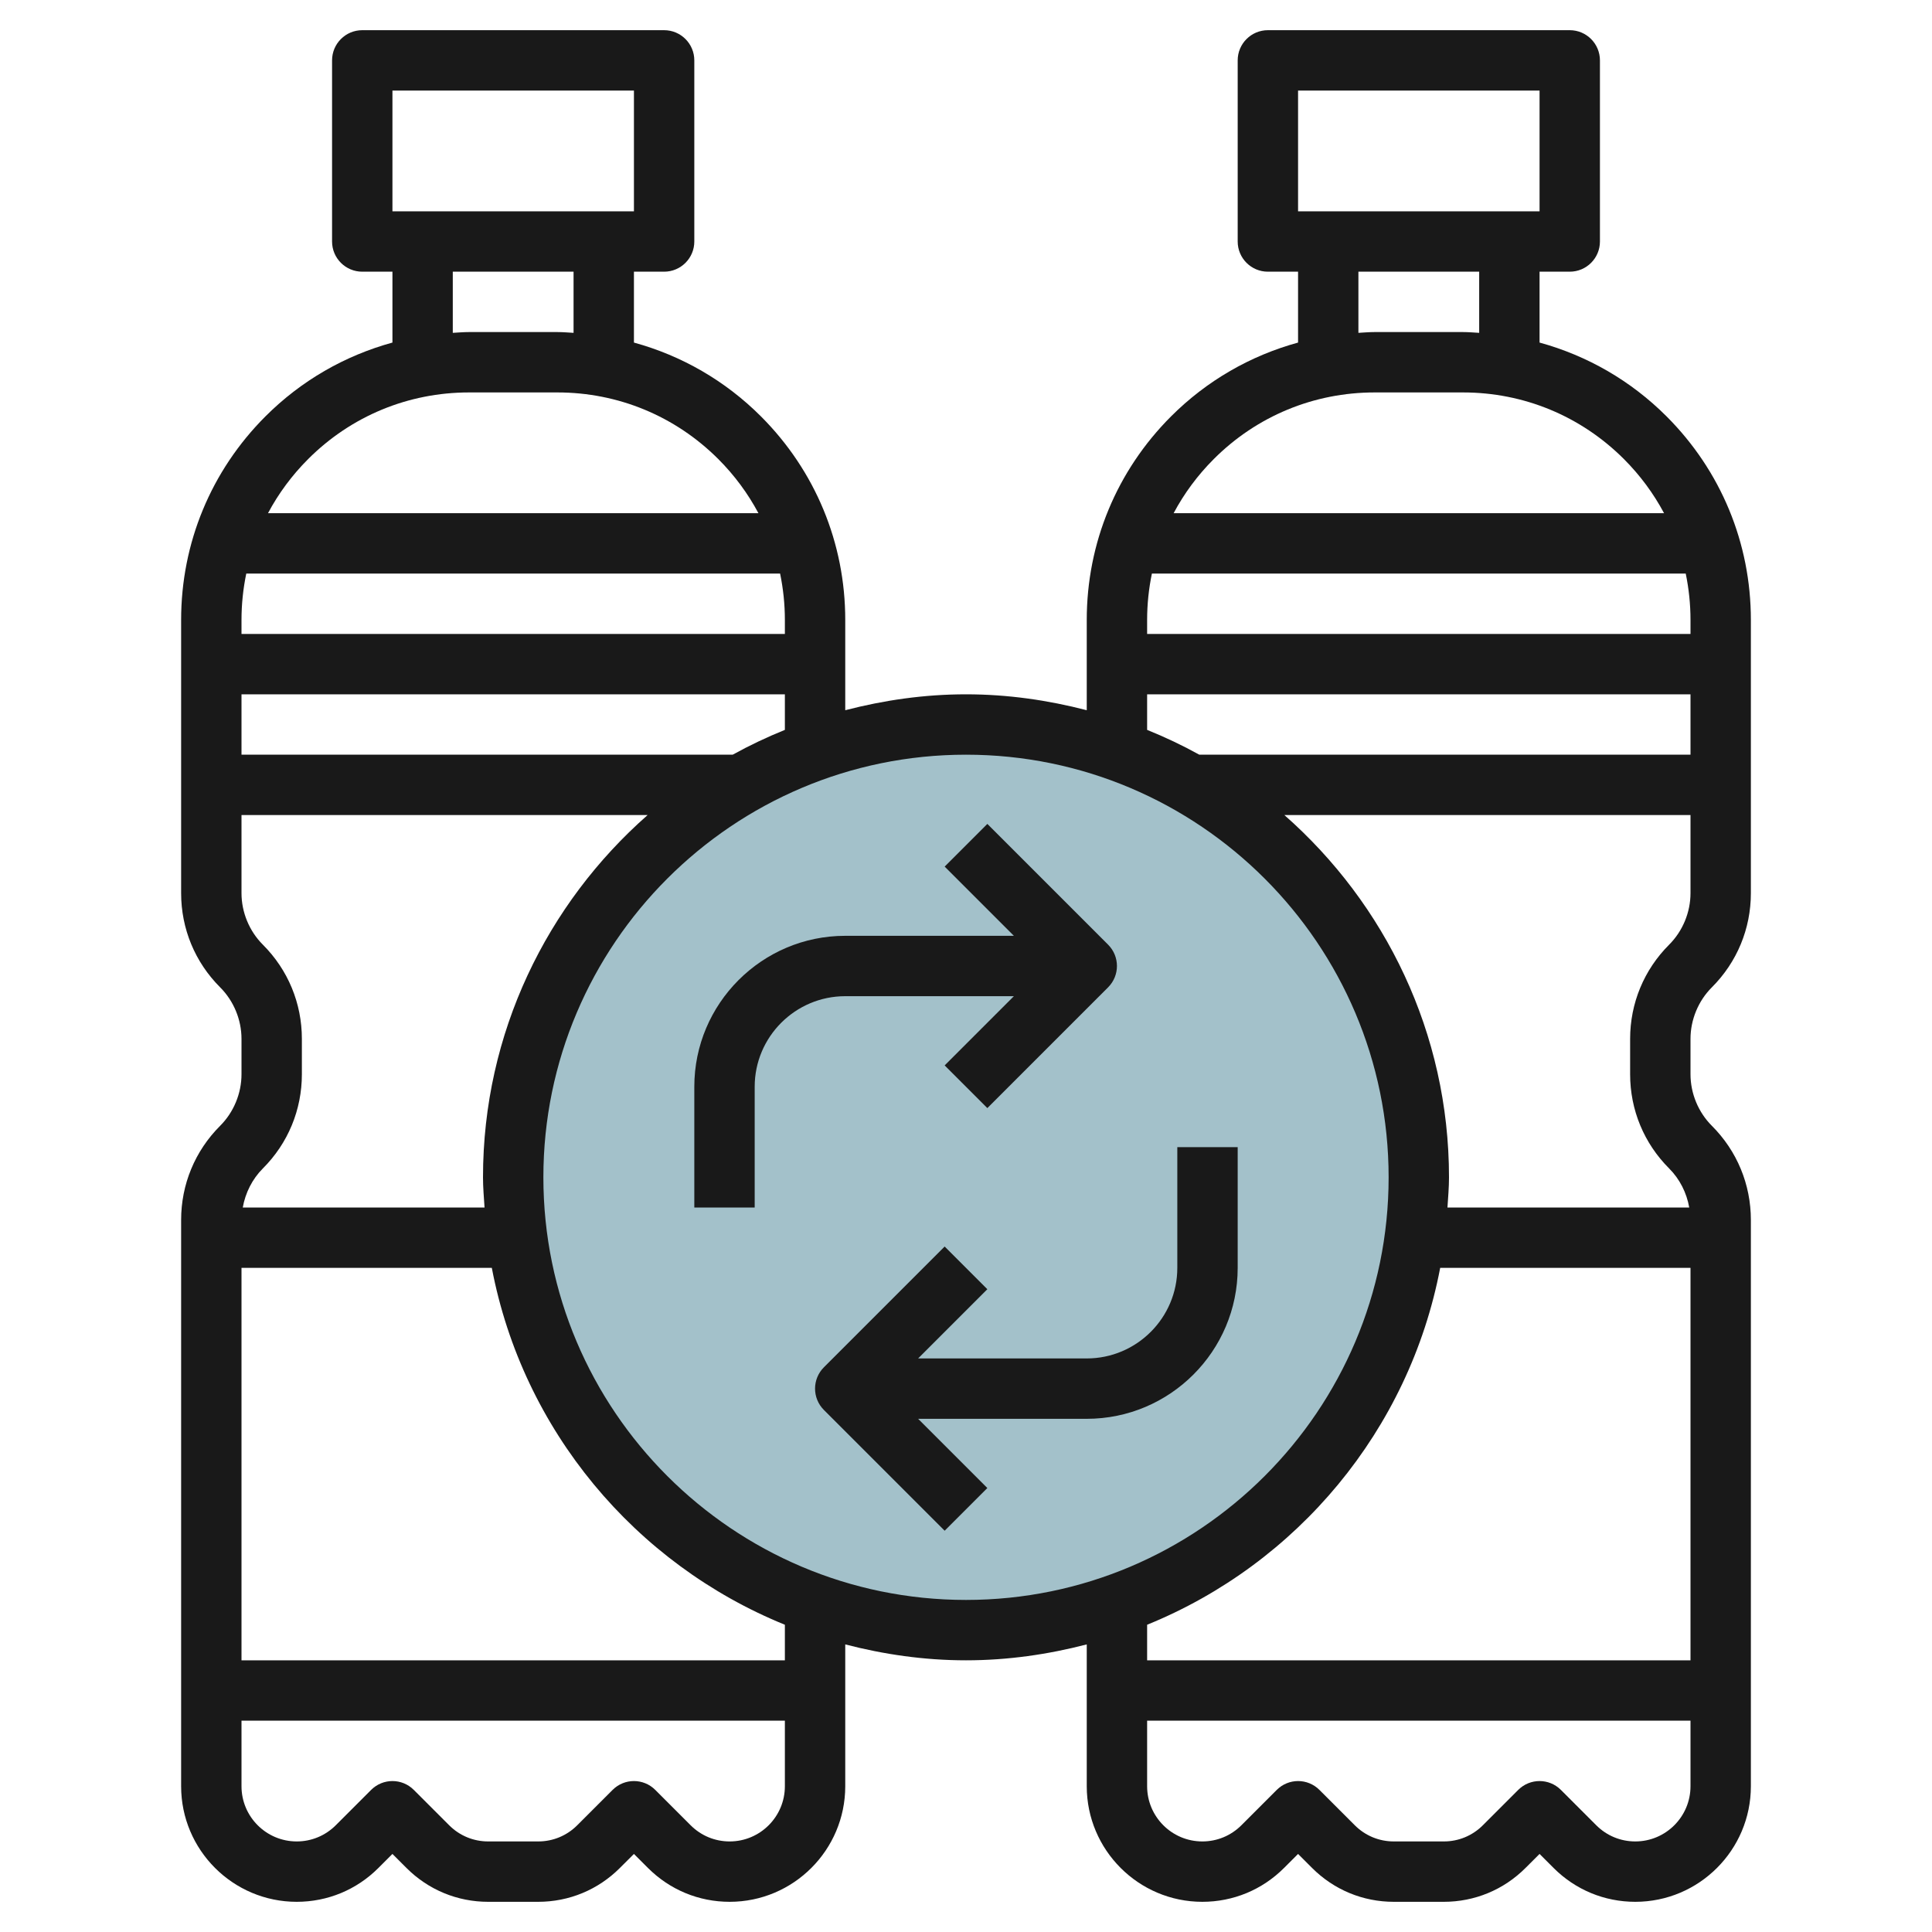 <svg id="Layer_3" enable-background="new 0 0 64 64" height="512" viewBox="0 0 64 64" width="512" xmlns="http://www.w3.org/2000/svg"><g><circle cx="32" cy="39" fill="#a3c1ca" r="15"/><g fill="#191919"><path d="m56.707 32.707c.834-.833 1.293-1.942 1.293-3.121v-9.05c0-2.547-.992-4.942-2.793-6.743-1.186-1.186-2.632-2.013-4.207-2.445v-2.348h1c.552 0 1-.448 1-1v-6c0-.552-.448-1-1-1h-10c-.552 0-1 .448-1 1v6c0 .552.448 1 1 1h1v2.348c-1.575.432-3.021 1.259-4.207 2.445-1.801 1.801-2.793 4.196-2.793 6.743v2.991c-1.281-.332-2.617-.527-4-.527s-2.719.195-4 .527v-2.991c0-2.547-.992-4.942-2.793-6.743-1.186-1.186-2.632-2.013-4.207-2.445v-2.348h1c.552 0 1-.448 1-1v-6c0-.552-.448-1-1-1h-10c-.552 0-1 .448-1 1v6c0 .552.448 1 1 1h1v2.348c-1.575.432-3.021 1.259-4.207 2.445-1.801 1.801-2.793 4.196-2.793 6.743v9.05c0 1.179.459 2.288 1.293 3.121.449.449.707 1.072.707 1.707v1.172c0 .635-.258 1.258-.707 1.707-.834.833-1.293 1.942-1.293 3.121v18.757c0 2.112 1.717 3.829 3.829 3.829 1.022 0 1.984-.398 2.707-1.122l.464-.464.464.464c.724.724 1.685 1.122 2.707 1.122h1.657c1.022 0 1.984-.398 2.707-1.122l.465-.464.464.464c.724.724 1.685 1.122 2.707 1.122 2.112 0 3.829-1.717 3.829-3.829v-4.698c1.281.332 2.617.527 4 .527s2.719-.195 4-.527v4.698c0 2.112 1.717 3.829 3.829 3.829 1.022 0 1.984-.398 2.707-1.122l.464-.464.464.464c.724.724 1.685 1.122 2.707 1.122h1.657c1.022 0 1.984-.398 2.707-1.122l.465-.464.464.464c.724.724 1.685 1.122 2.707 1.122 2.112 0 3.829-1.717 3.829-3.829v-18.757c0-1.179-.459-2.288-1.293-3.121-.449-.449-.707-1.072-.707-1.707v-1.172c0-.635.258-1.258.707-1.707zm-18.549-13.707h17.684c.103.5.158 1.013.158 1.536v.464h-18v-.464c0-.523.055-1.036.158-1.536zm4.842-16h8v4h-8zm2 6h4v2.026c-.178-.01-.356-.026-.536-.026h-2.929c-.18 0-.357.016-.536.026v-2.026zm.536 4h2.929c2.013 0 3.905.784 5.329 2.207.537.537.982 1.141 1.33 1.793h-16.246c.347-.652.793-1.256 1.33-1.793 1.422-1.423 3.315-2.207 5.328-2.207zm-7.536 10h18v2h-16.271c-.556-.308-1.134-.581-1.729-.822zm-13.729 2h-16.271v-2h18v1.178c-.594.241-1.172.514-1.729.822zm-8.22 15h-8.009c.086-.485.315-.942.665-1.293.834-.833 1.293-1.942 1.293-3.121v-1.172c0-1.179-.459-2.288-1.293-3.121-.449-.449-.707-1.072-.707-1.707v-2.586h13.453c-3.335 2.934-5.453 7.22-5.453 12 0 .338.03.668.051 1zm-7.893-21h17.684c.103.5.158 1.013.158 1.536v.464h-18v-.464c0-.523.055-1.036.158-1.536zm4.842-16h8v4h-8zm2 6h4v2.026c-.178-.01-.356-.026-.536-.026h-2.929c-.18 0-.357.016-.536.026v-2.026zm.536 4h2.929c2.013 0 3.905.784 5.329 2.207.537.537.982 1.141 1.33 1.793h-16.246c.347-.652.793-1.256 1.33-1.793 1.422-1.423 3.315-2.207 5.328-2.207zm8.635 48c-.488 0-.947-.19-1.293-.536l-1.171-1.171c-.391-.391-1.023-.391-1.414 0l-1.171 1.171c-.346.346-.805.536-1.293.536h-1.657c-.488 0-.947-.19-1.293-.536l-1.171-1.171c-.391-.391-1.023-.391-1.414 0l-1.171 1.171c-.347.346-.806.536-1.294.536-1.009 0-1.829-.82-1.829-1.829v-2.171h18v2.171c0 1.009-.82 1.829-1.829 1.829zm1.829-6h-18v-13h8.292c1.026 5.38 4.749 9.807 9.708 11.822zm-8-16c0-7.72 6.28-14 14-14s14 6.28 14 14-6.28 14-14 14-14-6.28-14-14zm29.708 3h8.292v13h-18v-1.178c4.959-2.015 8.682-6.442 9.708-11.822zm6.463 19c-.488 0-.947-.19-1.293-.536l-1.171-1.171c-.391-.391-1.023-.391-1.414 0l-1.171 1.171c-.346.346-.805.536-1.293.536h-1.657c-.488 0-.947-.19-1.293-.536l-1.171-1.171c-.391-.391-1.023-.391-1.414 0l-1.171 1.171c-.347.346-.806.536-1.294.536-1.009 0-1.829-.82-1.829-1.829v-2.171h18v2.171c0 1.009-.82 1.829-1.829 1.829zm1.122-22.293c.351.351.58.808.665 1.293h-8.009c.021-.332.051-.662.051-1 0-4.78-2.118-9.066-5.453-12h13.453v2.586c0 .635-.258 1.258-.707 1.707-.834.833-1.293 1.942-1.293 3.121v1.172c0 1.179.459 2.288 1.293 3.121z"/><path d="m33.586 33-2.293 2.293 1.414 1.414 4-4c.391-.391.391-1.023 0-1.414l-4-4-1.414 1.414 2.293 2.293h-5.586c-2.757 0-5 2.243-5 5v4h2v-4c0-1.654 1.346-3 3-3z"/><path d="m39 42c0 1.654-1.346 3-3 3h-5.586l2.293-2.293-1.414-1.414-4 4c-.391.391-.391 1.023 0 1.414l4 4 1.414-1.414-2.293-2.293h5.586c2.757 0 5-2.243 5-5v-4h-2z"/></g></g></svg>